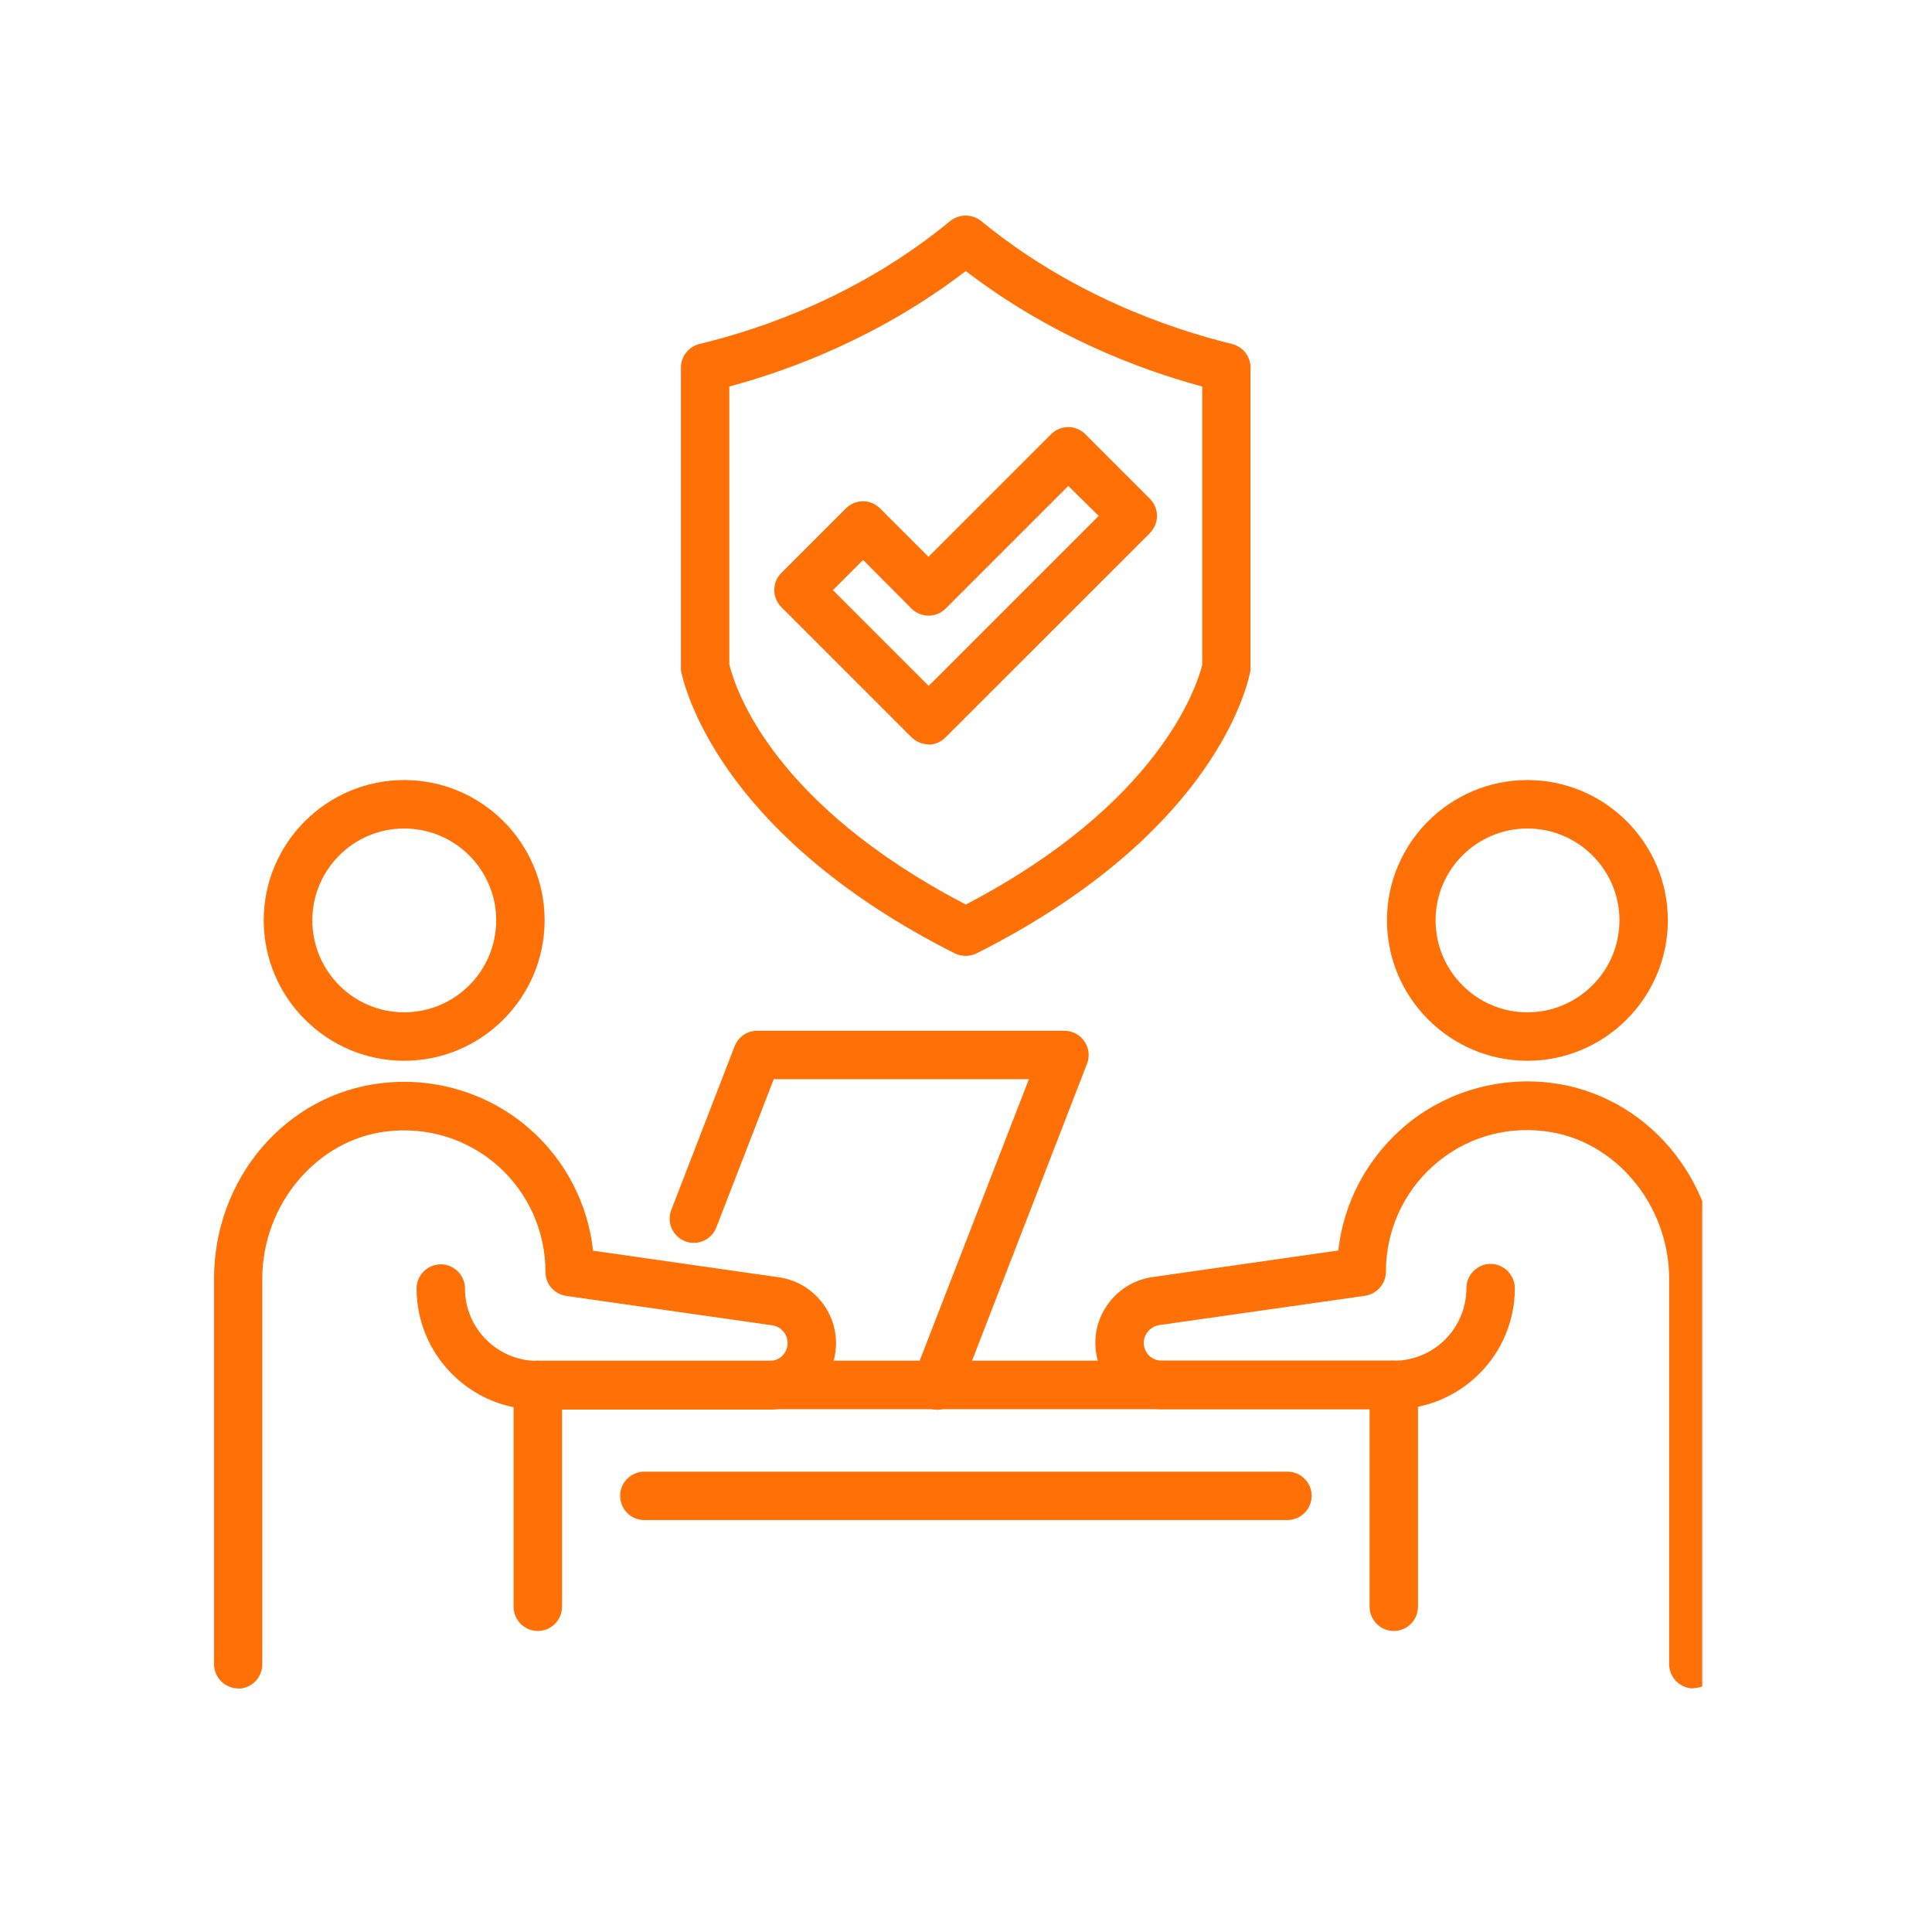 <svg xmlns="http://www.w3.org/2000/svg" xmlns:xlink="http://www.w3.org/1999/xlink" width="48" zoomAndPan="magnify" viewBox="0 0 36 36" height="48" preserveAspectRatio="xMidYMid meet" version="1.2"><defs><clipPath id="0d5f98e7ba"><path d="M 3.988 20 L 16 20 L 16 31.688 L 3.988 31.688 Z M 3.988 20 "/></clipPath><clipPath id="250232876b"><path d="M 25 14 L 31.719 14 L 31.719 20 L 25 20 Z M 25 14 "/></clipPath><clipPath id="44fa5b9a54"><path d="M 20 20 L 31.719 20 L 31.719 31.688 L 20 31.688 Z M 20 20 "/></clipPath></defs><g id="5c4671352c"><path style=" stroke:none;fill-rule:nonzero;fill:#ff7106;fill-opacity:1;" d="M 17.996 17.812 C 17.93 17.812 17.855 17.797 17.793 17.766 C 13.574 15.637 12.809 13.027 12.695 12.527 C 12.688 12.496 12.688 12.465 12.688 12.434 L 12.688 6.848 C 12.688 6.641 12.832 6.461 13.031 6.41 C 14.25 6.117 16.055 5.48 17.707 4.117 C 17.875 3.984 18.113 3.984 18.281 4.117 C 19.934 5.473 21.738 6.109 22.957 6.41 C 23.16 6.461 23.301 6.641 23.301 6.848 L 23.301 12.441 C 23.301 12.473 23.301 12.504 23.293 12.535 C 23.184 13.035 22.43 15.633 18.195 17.766 C 18.133 17.797 18.059 17.812 17.992 17.812 Z M 13.59 12.383 C 13.719 12.898 14.438 15 17.996 16.855 C 21.602 14.973 22.297 12.797 22.402 12.391 L 22.402 7.203 C 21.188 6.875 19.551 6.242 17.996 5.051 C 16.441 6.242 14.805 6.875 13.59 7.203 L 13.59 12.387 Z M 13.59 12.383 "/><path style=" stroke:none;fill-rule:nonzero;fill:#ff7106;fill-opacity:1;" d="M 17.305 13.871 C 17.184 13.871 17.07 13.82 16.984 13.738 L 14.559 11.312 C 14.383 11.137 14.383 10.852 14.559 10.676 L 15.762 9.473 C 15.938 9.297 16.223 9.297 16.398 9.473 L 17.301 10.375 L 19.586 8.09 C 19.762 7.914 20.047 7.914 20.223 8.09 L 21.426 9.293 C 21.512 9.379 21.559 9.492 21.559 9.613 C 21.559 9.734 21.508 9.848 21.426 9.934 L 17.617 13.742 C 17.531 13.828 17.418 13.875 17.297 13.875 Z M 15.516 10.992 L 17.305 12.781 L 20.473 9.613 L 19.906 9.055 L 17.621 11.34 C 17.445 11.516 17.16 11.516 16.984 11.34 L 16.082 10.434 L 15.516 11 Z M 15.516 10.992 "/><path style=" stroke:none;fill-rule:nonzero;fill:#ff7106;fill-opacity:1;" d="M 7.531 19.766 C 6.09 19.766 4.914 18.59 4.914 17.148 C 4.914 15.707 6.09 14.535 7.531 14.535 C 8.973 14.535 10.148 15.707 10.148 17.148 C 10.148 18.59 8.973 19.766 7.531 19.766 Z M 7.531 15.438 C 6.586 15.438 5.82 16.207 5.82 17.148 C 5.82 18.094 6.586 18.863 7.531 18.863 C 8.477 18.863 9.246 18.094 9.246 17.148 C 9.246 16.207 8.477 15.438 7.531 15.438 Z M 7.531 15.438 "/><g clip-rule="nonzero" clip-path="url(#0d5f98e7ba)"><path style=" stroke:none;fill-rule:nonzero;fill:#ff7106;fill-opacity:1;" d="M 4.441 31.461 C 4.191 31.461 3.988 31.258 3.988 31.008 L 3.988 23.828 C 3.988 21.957 5.328 20.391 7.102 20.184 C 8.113 20.062 9.133 20.379 9.887 21.051 C 10.543 21.633 10.957 22.438 11.051 23.305 L 14.516 23.801 C 15.121 23.887 15.578 24.414 15.578 25.027 C 15.578 25.707 15.023 26.266 14.34 26.266 L 10.016 26.266 C 8.773 26.266 7.762 25.25 7.762 24.008 C 7.762 23.762 7.965 23.559 8.215 23.559 C 8.461 23.559 8.664 23.762 8.664 24.008 C 8.664 24.754 9.27 25.359 10.016 25.359 L 14.34 25.359 C 14.527 25.359 14.676 25.211 14.676 25.027 C 14.676 24.859 14.555 24.719 14.387 24.695 L 10.555 24.148 C 10.332 24.117 10.164 23.93 10.164 23.703 C 10.164 22.945 9.844 22.23 9.281 21.727 C 8.711 21.223 7.969 20.992 7.207 21.082 C 5.906 21.234 4.887 22.441 4.887 23.832 L 4.887 31.012 C 4.887 31.262 4.684 31.465 4.438 31.465 Z M 4.441 31.461 "/></g><path style=" stroke:none;fill-rule:nonzero;fill:#ff7106;fill-opacity:1;" d="M 10.02 30.391 C 9.773 30.391 9.57 30.188 9.57 29.938 L 9.57 25.809 C 9.57 25.559 9.773 25.355 10.02 25.355 C 10.27 25.355 10.473 25.559 10.473 25.809 L 10.473 29.938 C 10.473 30.188 10.27 30.391 10.02 30.391 Z M 10.02 30.391 "/><g clip-rule="nonzero" clip-path="url(#250232876b)"><path style=" stroke:none;fill-rule:nonzero;fill:#ff7106;fill-opacity:1;" d="M 28.461 19.766 C 27.02 19.766 25.844 18.59 25.844 17.148 C 25.844 15.707 27.02 14.535 28.461 14.535 C 29.902 14.535 31.078 15.707 31.078 17.148 C 31.078 18.59 29.902 19.766 28.461 19.766 Z M 28.461 15.438 C 27.516 15.438 26.75 16.207 26.75 17.148 C 26.75 18.094 27.516 18.863 28.461 18.863 C 29.406 18.863 30.176 18.094 30.176 17.148 C 30.176 16.207 29.406 15.438 28.461 15.438 Z M 28.461 15.438 "/></g><g clip-rule="nonzero" clip-path="url(#44fa5b9a54)"><path style=" stroke:none;fill-rule:nonzero;fill:#ff7106;fill-opacity:1;" d="M 31.551 31.461 C 31.305 31.461 31.102 31.258 31.102 31.008 L 31.102 23.828 C 31.102 22.441 30.082 21.23 28.781 21.078 C 28.016 20.984 27.277 21.215 26.707 21.723 C 26.145 22.223 25.824 22.941 25.824 23.699 C 25.824 23.922 25.656 24.113 25.434 24.145 L 21.602 24.691 C 21.441 24.715 21.312 24.859 21.312 25.02 C 21.312 25.207 21.461 25.355 21.648 25.355 L 25.973 25.355 C 26.719 25.355 27.324 24.75 27.324 24.004 C 27.324 23.758 27.527 23.551 27.773 23.551 C 28.023 23.551 28.227 23.758 28.227 24.004 C 28.227 25.246 27.215 26.258 25.973 26.258 L 21.648 26.258 C 20.965 26.258 20.41 25.703 20.41 25.02 C 20.41 24.41 20.867 23.883 21.473 23.797 L 24.938 23.301 C 25.031 22.438 25.449 21.633 26.102 21.047 C 26.855 20.371 27.875 20.055 28.887 20.176 C 30.66 20.387 32 21.953 32 23.824 L 32 31.004 C 32 31.254 31.797 31.457 31.547 31.457 Z M 31.551 31.461 "/></g><path style=" stroke:none;fill-rule:nonzero;fill:#ff7106;fill-opacity:1;" d="M 25.973 30.391 C 25.723 30.391 25.52 30.188 25.52 29.938 L 25.52 25.809 C 25.52 25.559 25.723 25.355 25.973 25.355 C 26.219 25.355 26.422 25.559 26.422 25.809 L 26.422 29.938 C 26.422 30.188 26.219 30.391 25.973 30.391 Z M 25.973 30.391 "/><path style=" stroke:none;fill-rule:nonzero;fill:#ff7106;fill-opacity:1;" d="M 25.973 26.258 L 10.02 26.258 C 9.773 26.258 9.57 26.055 9.57 25.809 C 9.57 25.559 9.773 25.355 10.02 25.355 L 25.973 25.355 C 26.219 25.355 26.422 25.559 26.422 25.809 C 26.422 26.055 26.219 26.258 25.973 26.258 Z M 25.973 26.258 "/><path style=" stroke:none;fill-rule:nonzero;fill:#ff7106;fill-opacity:1;" d="M 23.988 28.324 L 12.004 28.324 C 11.758 28.324 11.555 28.121 11.555 27.871 C 11.555 27.625 11.758 27.422 12.004 27.422 L 23.988 27.422 C 24.238 27.422 24.441 27.625 24.441 27.871 C 24.441 28.121 24.238 28.324 23.988 28.324 Z M 23.988 28.324 "/><path style=" stroke:none;fill-rule:nonzero;fill:#ff7106;fill-opacity:1;" d="M 17.445 26.266 C 17.391 26.266 17.336 26.254 17.281 26.23 C 17.051 26.141 16.934 25.879 17.023 25.648 L 19.172 20.109 L 14.418 20.109 L 13.348 22.871 C 13.258 23.105 12.996 23.219 12.766 23.129 C 12.535 23.039 12.418 22.777 12.508 22.547 L 13.688 19.496 C 13.754 19.324 13.922 19.207 14.105 19.207 L 19.832 19.207 C 19.98 19.207 20.121 19.277 20.207 19.406 C 20.293 19.527 20.309 19.684 20.254 19.824 L 17.871 25.98 C 17.801 26.16 17.629 26.27 17.449 26.27 Z M 17.445 26.266 "/></g></svg>